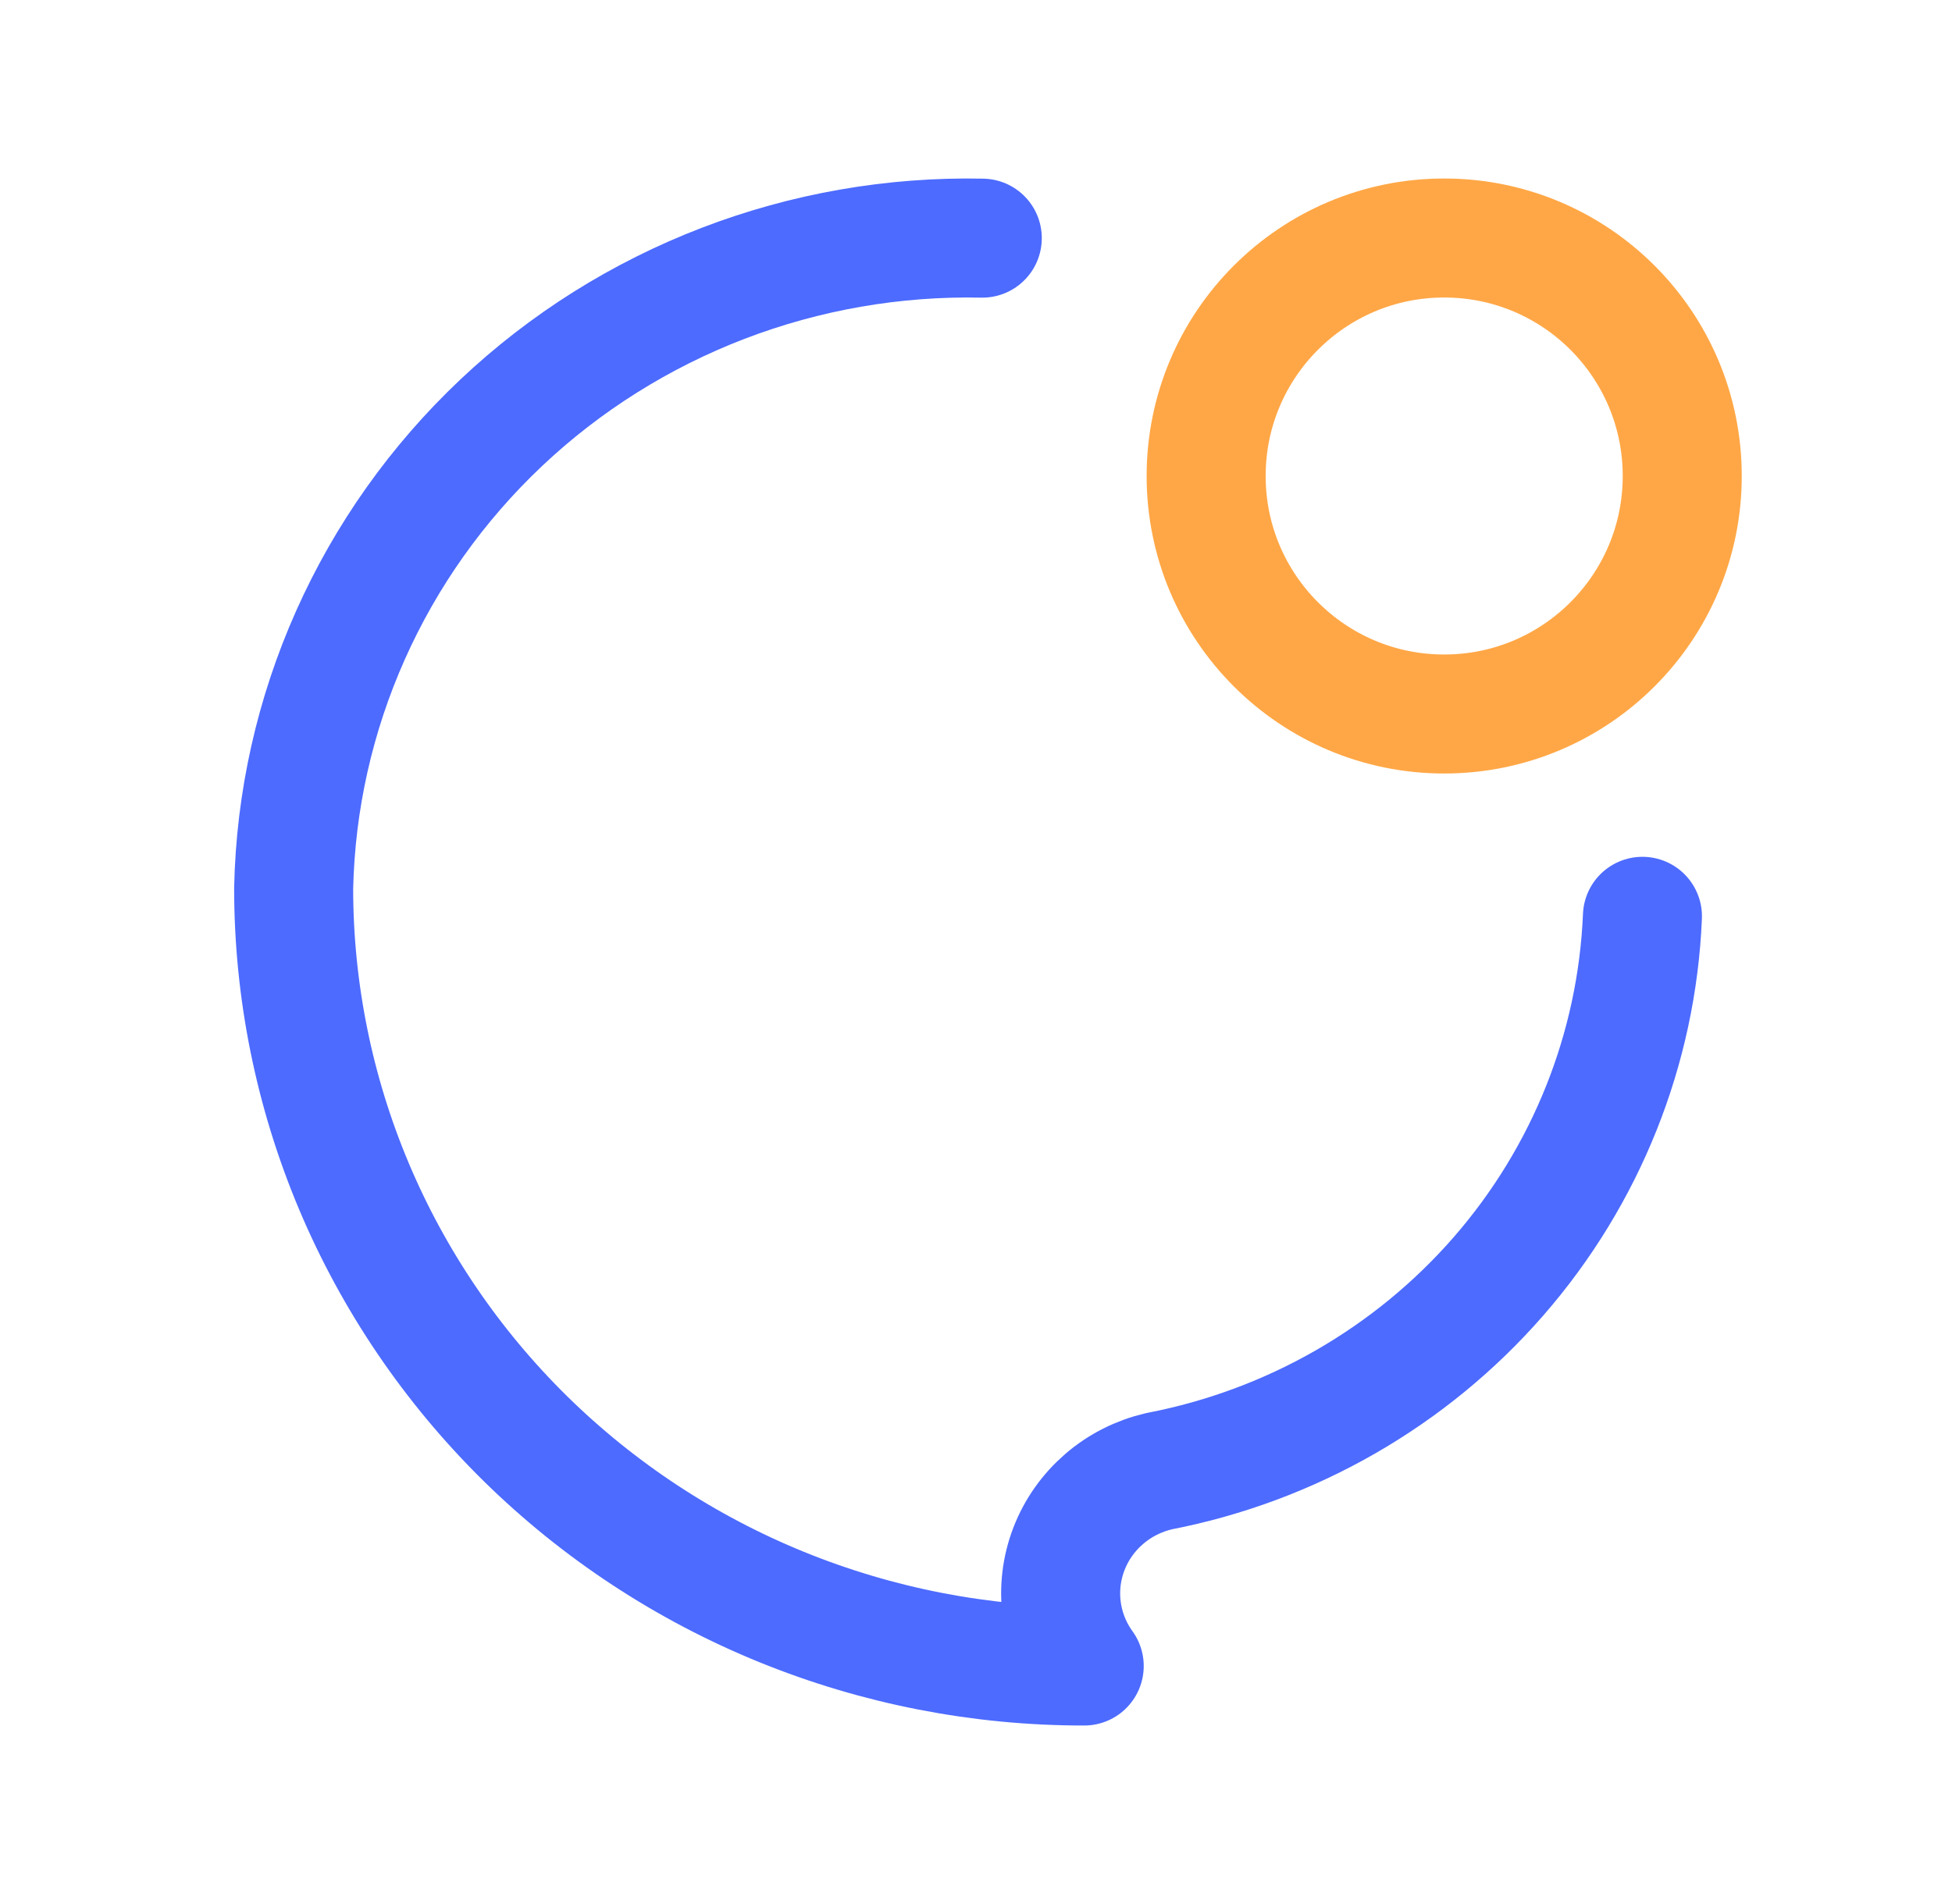 <svg width="41" height="40" viewBox="0 0 41 40" fill="none" xmlns="http://www.w3.org/2000/svg">
<circle cx="30.334" cy="10" r="5" stroke="#FFA746" stroke-width="2.5"/>
<path d="M34.498 19.25C34.382 22.034 33.317 24.698 31.475 26.813C29.633 28.927 27.122 30.37 24.346 30.907C23.919 31.006 23.522 31.206 23.192 31.491C22.862 31.776 22.607 32.136 22.452 32.54C22.296 32.945 22.244 33.381 22.3 33.81C22.356 34.239 22.518 34.647 22.773 35C20.593 35.002 18.434 34.581 16.419 33.761C14.405 32.941 12.574 31.737 11.032 30.22C9.49 28.702 8.267 26.9 7.432 24.917C6.598 22.934 6.168 20.808 6.168 18.661C6.207 16.828 6.613 15.022 7.361 13.344C8.109 11.666 9.185 10.149 10.528 8.881C11.871 7.613 13.455 6.618 15.189 5.952C16.922 5.287 18.772 4.964 20.632 5.003" stroke="#4D6BFF" stroke-width="2.5" stroke-linecap="round" stroke-linejoin="round"/>
</svg>
